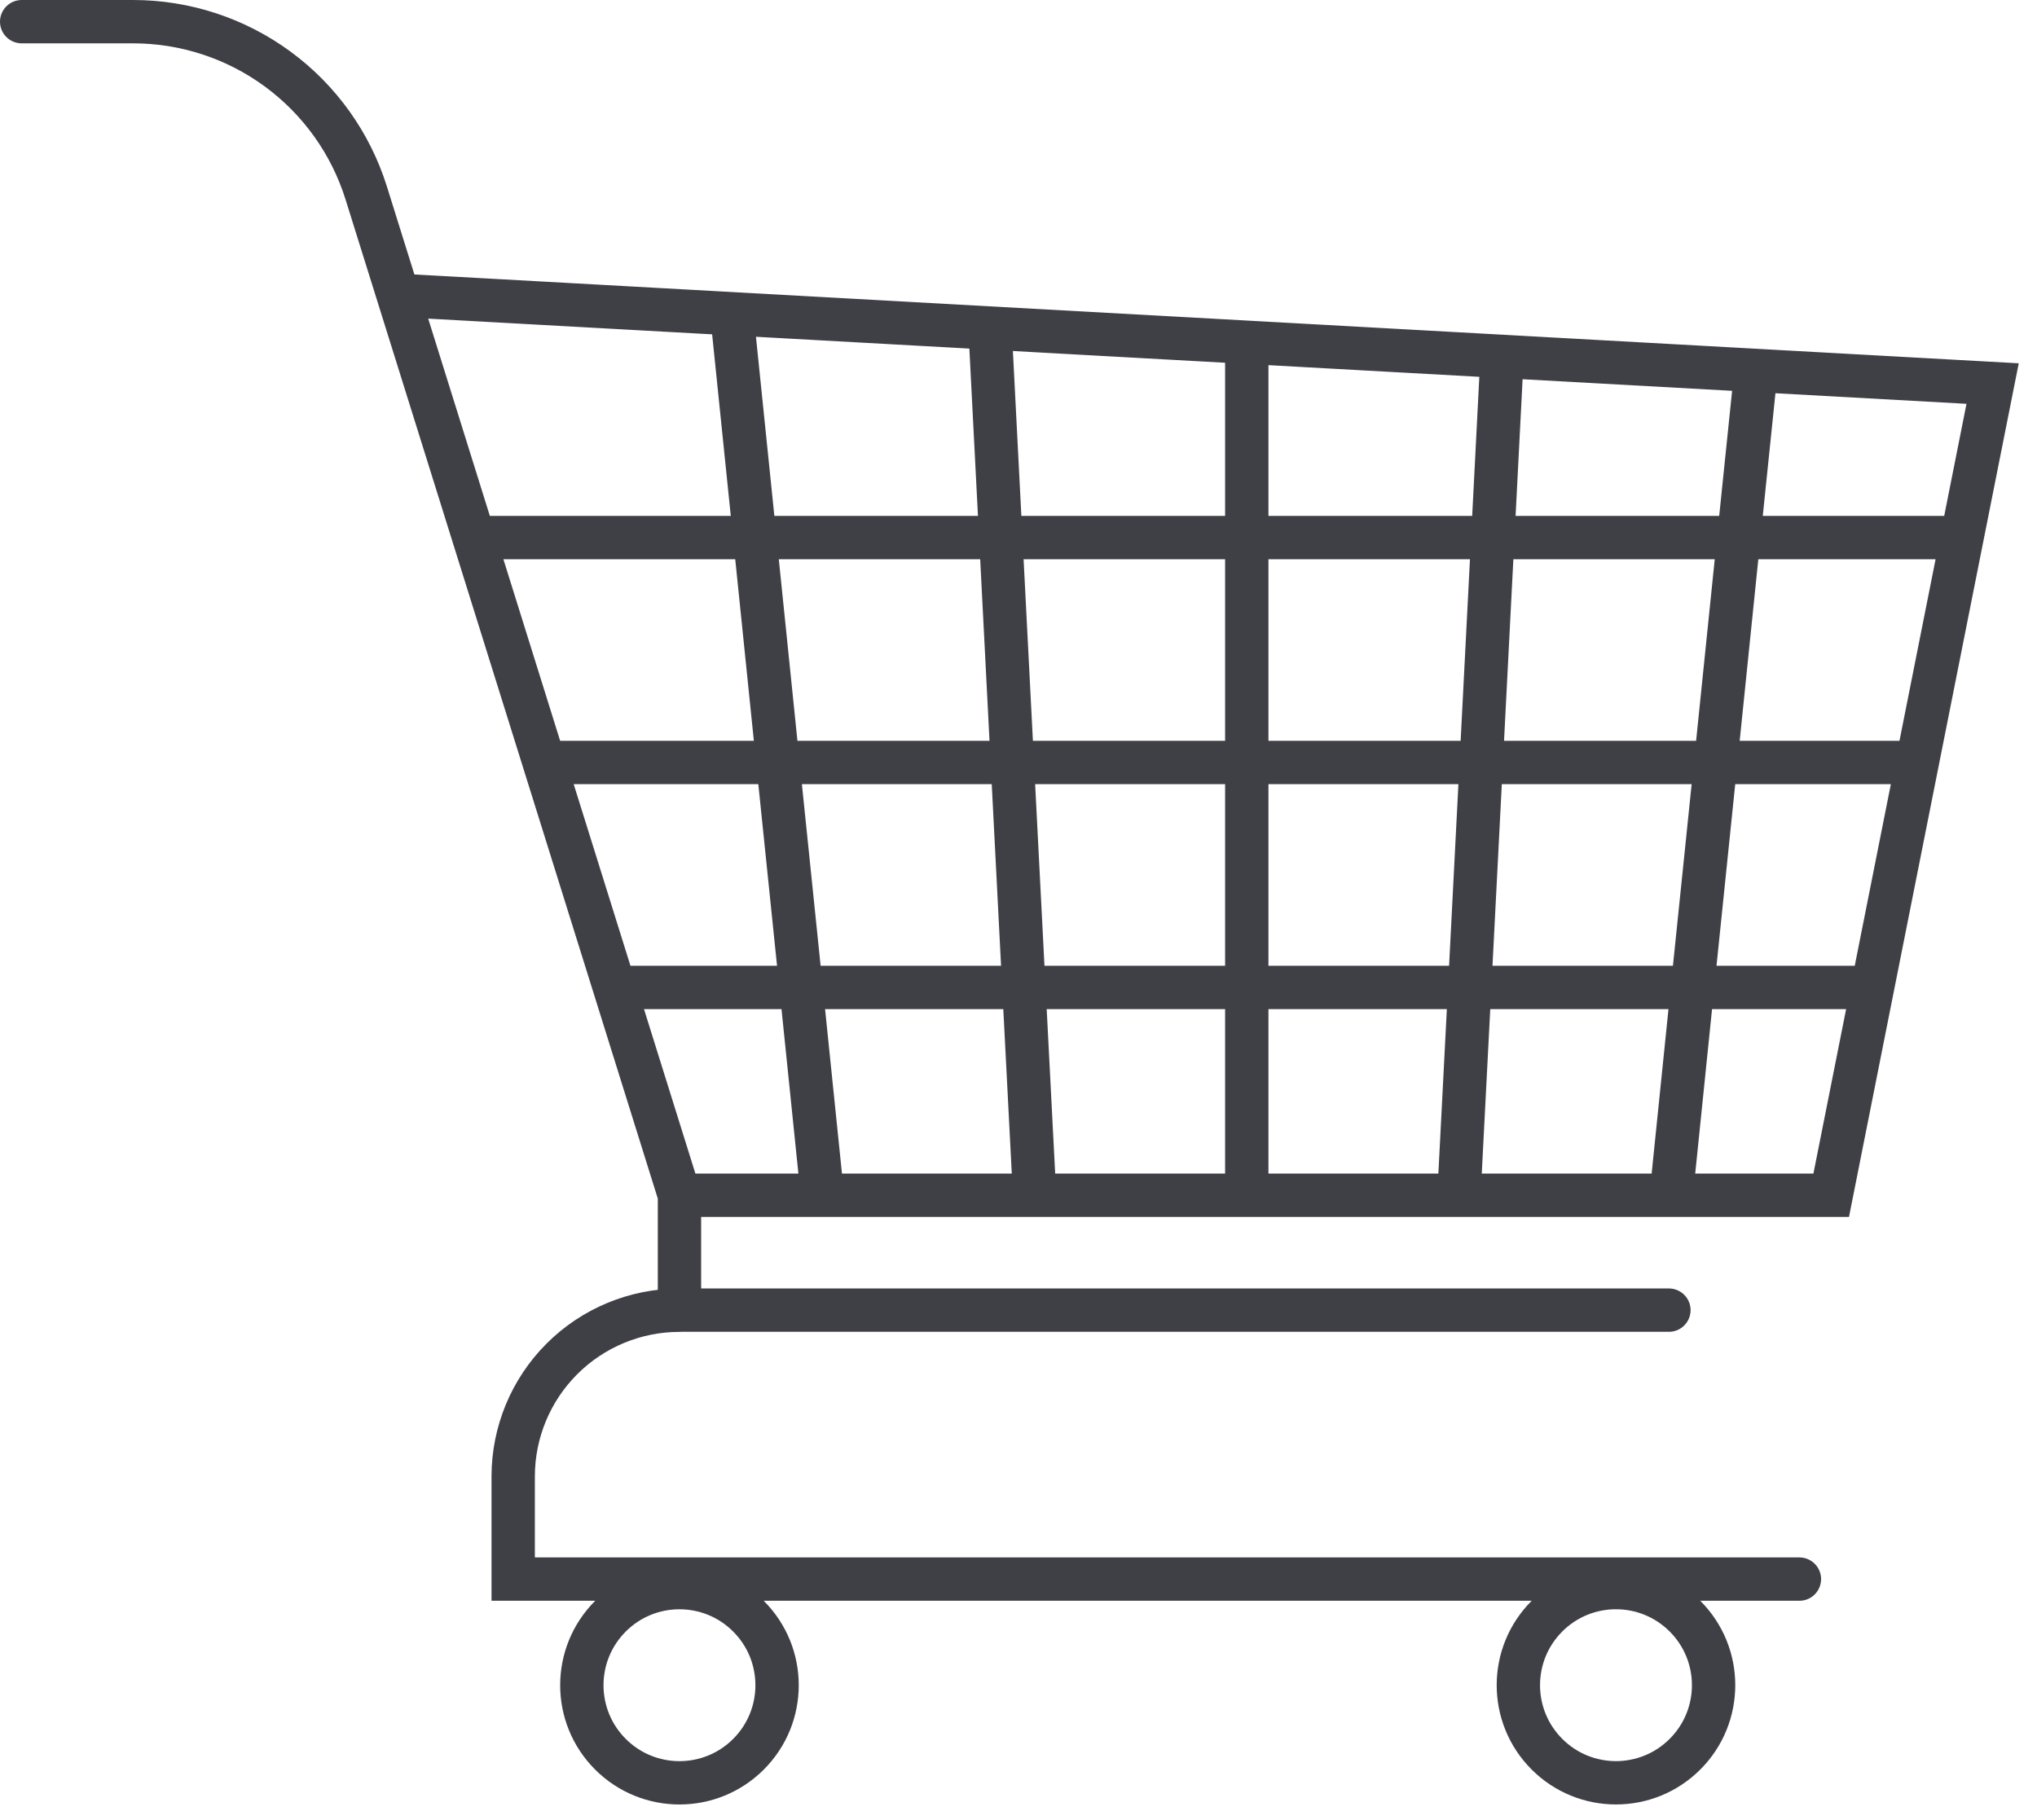 <?xml version="1.0" encoding="utf-8"?>
<svg xmlns="http://www.w3.org/2000/svg" fill="none" height="100%" overflow="visible" preserveAspectRatio="none" style="display: block;" viewBox="0 0 94 84" width="100%">
<path d="M1 1H6.145C8.546 1.001 10.885 1.768 12.819 3.191C14.754 4.613 16.183 6.616 16.9 8.908L31.355 55.165M31.355 55.165H84.503L91.952 17.702L18.376 13.627M31.355 55.165L31.355 60.467H77.014M83.036 72.88H23.682V68.141C23.682 66.107 24.491 64.156 25.929 62.718C27.367 61.28 29.318 60.471 31.352 60.471M33.77 14.479L34.831 24.81M34.831 24.81L35.896 35.192M34.831 24.81L21.866 24.81M34.831 24.81L46.182 24.81M35.896 35.192L36.966 45.573M35.896 35.192H25.113M35.896 35.192L46.715 35.192M36.966 45.573L37.951 55.165M36.966 45.573L28.359 45.573M36.966 45.573L47.248 45.573M45.685 15.138L46.182 24.81M46.182 24.81L46.715 35.192M46.182 24.81L57.534 24.81M46.715 35.192L47.248 45.573M46.715 35.192L57.534 35.192M47.248 45.573L47.743 55.165M47.248 45.573L57.534 45.573M57.534 15.797V24.81M57.534 24.81V35.192M57.534 24.81L68.886 24.81M57.534 35.192V45.573M57.534 35.192L68.353 35.192M57.534 45.573V55.165M57.534 45.573L67.82 45.573M69.315 16.446L68.886 24.81M68.886 24.81L68.353 35.192M68.886 24.81L80.237 24.81M68.353 35.192L67.82 45.573M68.353 35.192L79.172 35.192M67.82 45.573L67.325 55.165M67.82 45.573L78.102 45.573M81.033 17.097L80.237 24.81M80.237 24.81L79.172 35.192M80.237 24.81H90.538M79.172 35.192L78.102 45.573M79.172 35.192H88.475M78.102 45.573L77.12 55.165M78.102 45.573H86.409M34.54 74.593C36.299 76.352 36.299 79.204 34.54 80.963C32.781 82.722 29.928 82.722 28.169 80.963C26.41 79.204 26.41 76.352 28.169 74.593C29.928 72.833 32.781 72.833 34.54 74.593ZM77.756 74.591C79.516 76.35 79.516 79.202 77.756 80.961C75.997 82.721 73.145 82.721 71.386 80.961C69.627 79.202 69.627 76.35 71.386 74.591C73.145 72.832 75.997 72.832 77.756 74.591Z" id="Vector" stroke="#3F3F46" stroke-linecap="round" stroke-width="2"/>
</svg>